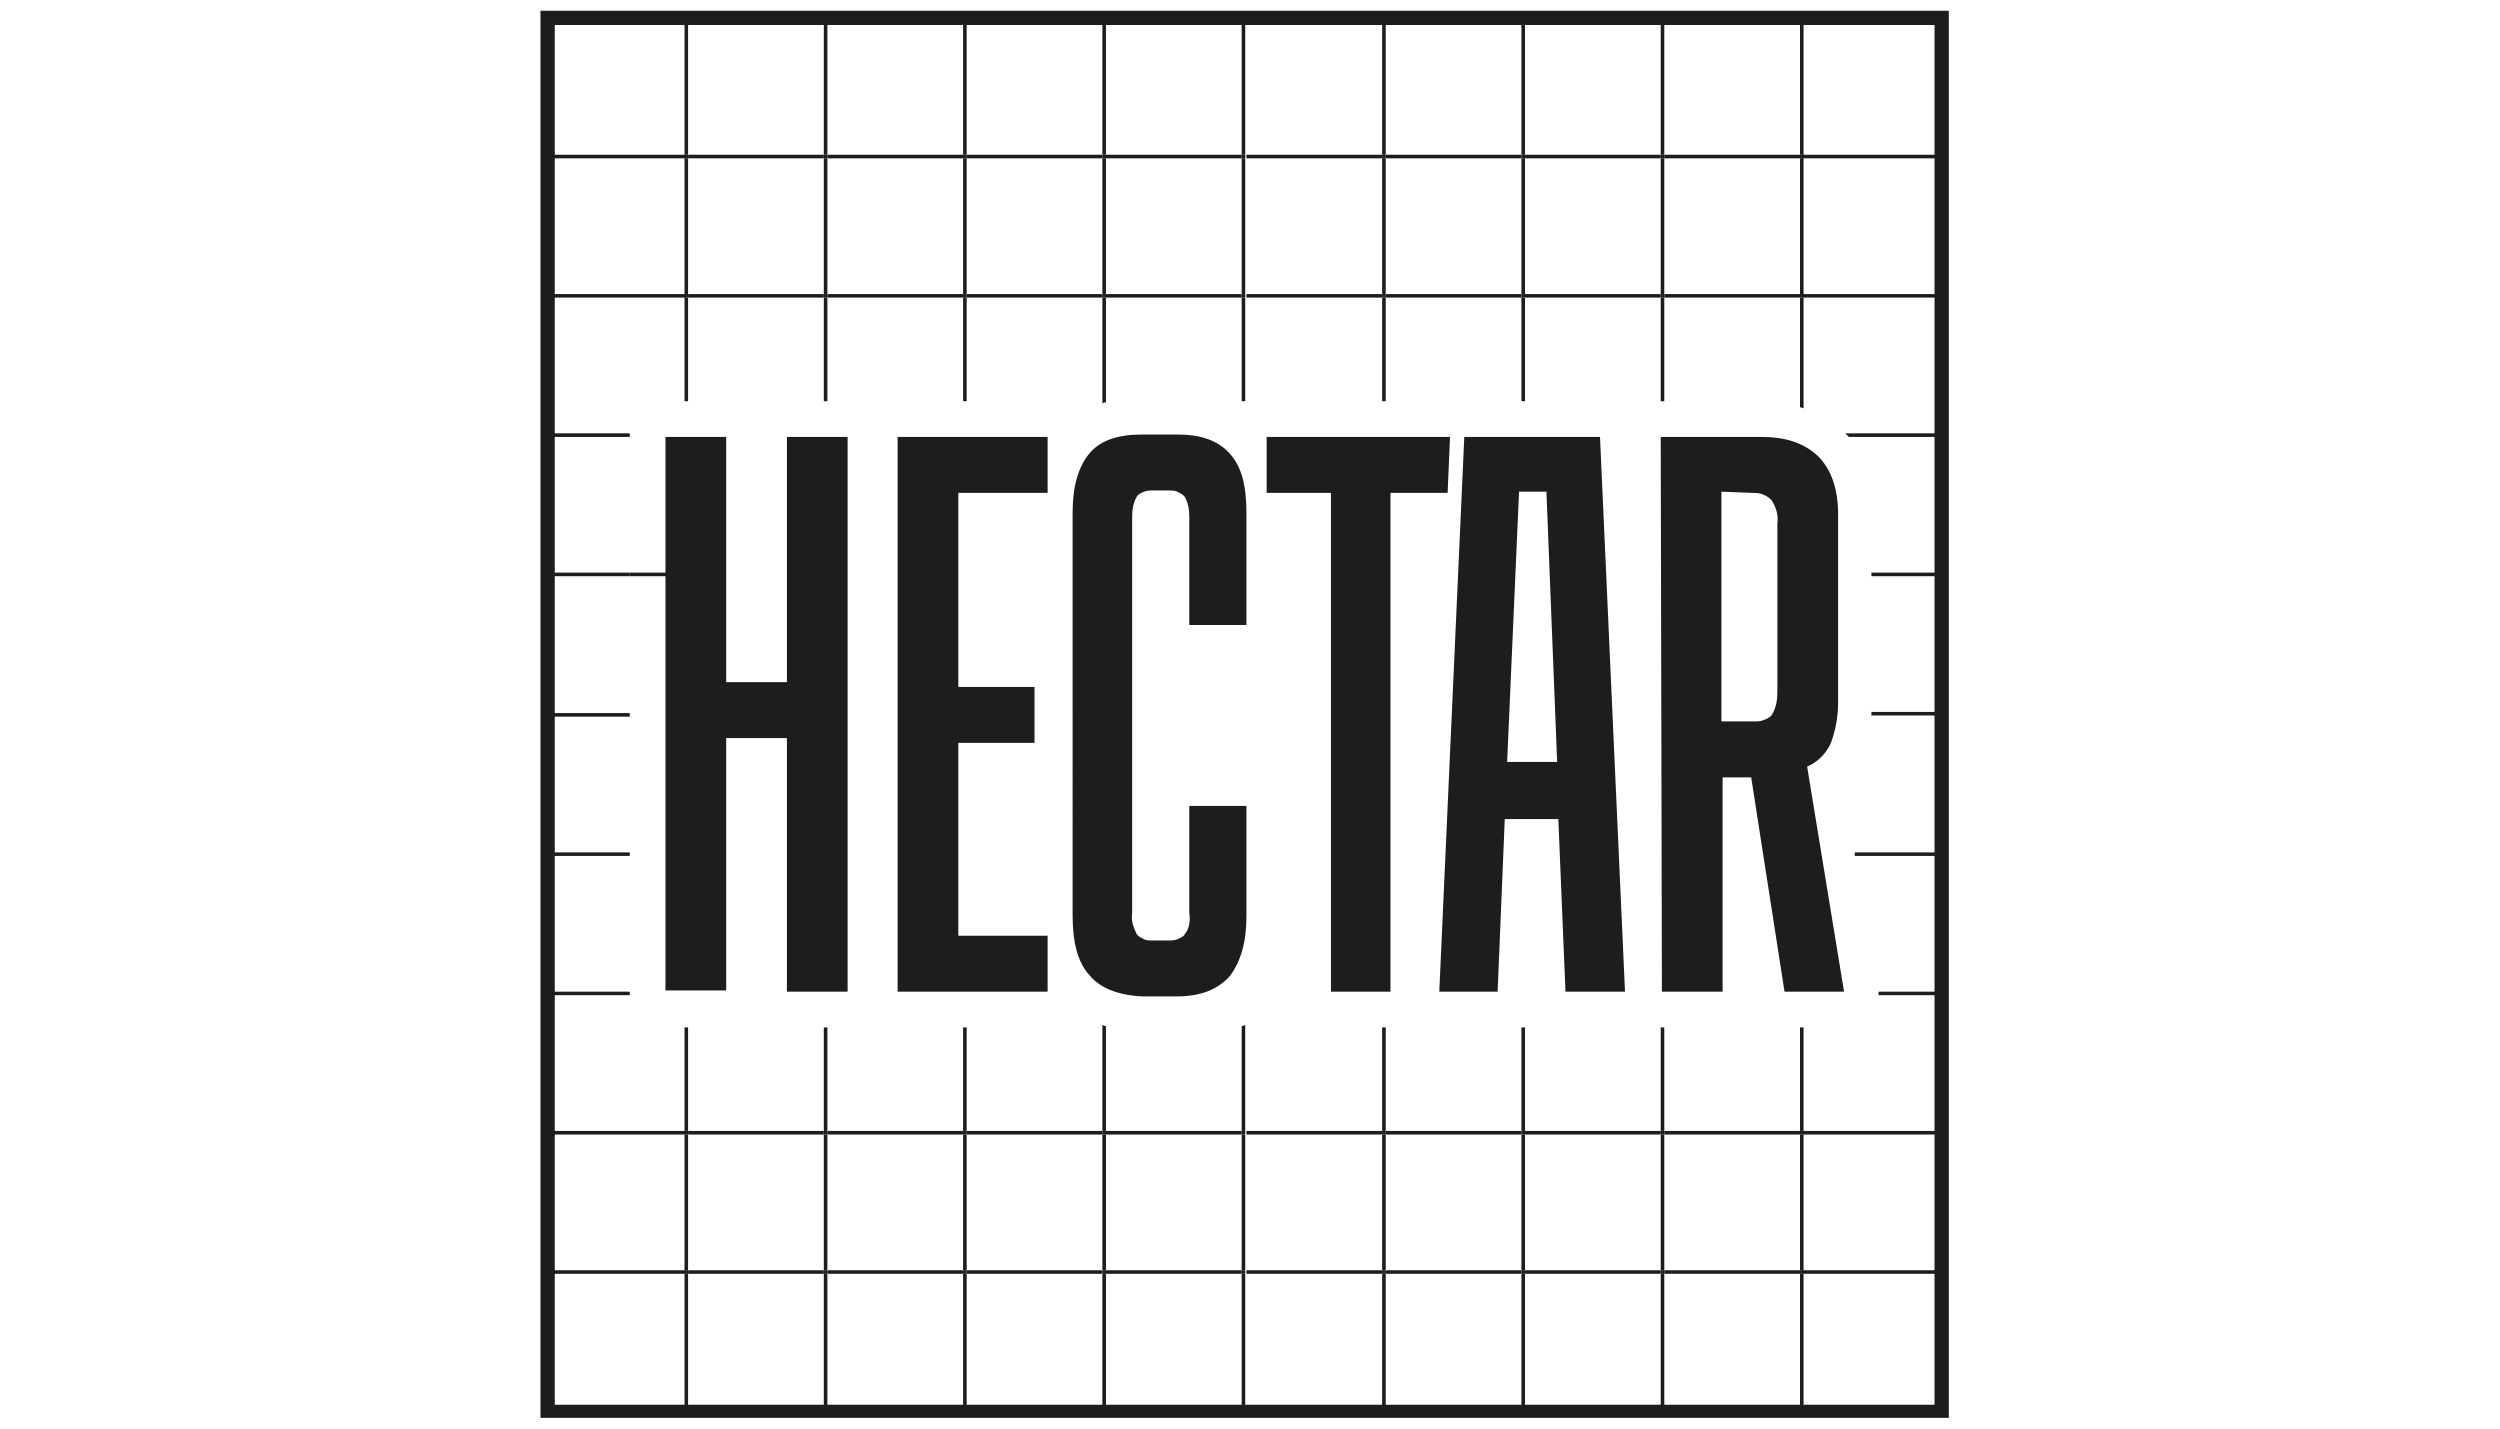 <svg version="1.1" id="Calque_1" xmlns="http://www.w3.org/2000/svg" x="0" y="0" viewBox="0 0 210 120" xml:space="preserve"><style>.st0{fill:#1d1d1b}</style><path class="st0" d="M163.6 119.1H45.4V.9h118.3v118.2zm-117-1.1h115.9V2.1H46.6V118z"/><path class="st0" d="M57.8 25h-.3v8.7h.3V25zm0-11.7h-.3v11.4h.3V13.3zm0 82h-.3v11.4h.3V95.3zm0 11.7h-.3v11.6h.3V107zm0-20.7h-.3V95h.3v-8.7zm0-84.8h-.3V13h.3V1.5zm11.7 11.8h-.3v11.4h.3V13.3zm0 82h-.3v11.4h.3V95.3zm0-70.3h-.3v8.7h.3V25zm0 61.3h-.3V95h.3v-8.7zm0-84.8h-.3V13h.3V1.5zm0 105.5h-.3v11.6h.3V107zm11.7-93.7h-.3v11.4h.3V13.3zm0 73h-.3V95h.3v-8.7zm0 9h-.3v11.4h.3V95.3zm0-70.3h-.3v8.7h.3V25zm0-23.5h-.3V13h.3V1.5zm0 105.5h-.3v11.6h.3V107zm11.7 0h-.3v11.6h.3V107zm0-11.7h-.3v11.4h.3V95.3zm-.3-9.2V95h.3v-8.8l-.3-.1zm12 0V95h-.3v-8.8l.3-.1zM92.9 33.8V25h-.3v8.9c.1-.1.2-.1.3-.1zm0-32.3h-.3V13h.3V1.5zm0 11.8h-.3v11.4h.3V13.3zm11.7-11.8h-.3V13h.3V1.5zm0 93.8h-.3v11.4h.3V95.3zm0-82h-.3v11.4h.3V13.3zm0 93.7h-.3v11.6h.3V107zm0-82h-.3v8.7h.3V25zm11.8 61.3h-.3V95h.3v-8.7zm0-73h-.3v11.4h.3V13.3zm0 82h-.3v11.4h.3V95.3zm0-70.3h-.3v8.7h.3V25zm0-23.5h-.3V13h.3V1.5zm0 105.5h-.3v11.6h.3V107zm11.7-11.7h-.3v11.4h.3V95.3zm0-70.3h-.3v8.7h.3V25zm0-11.7h-.3v11.4h.3V13.3zm0 73h-.3V95h.3v-8.7zm0 20.7h-.3v11.6h.3V107zm0-105.5h-.3V13h.3V1.5zm11.4 32.2h.3V25h-.3v8.7zm.3 61.6h-.3v11.4h.3V95.3zm-.3-9V95h.3v-8.7h-.3zm.3 20.7h-.3v11.6h.3V107zm0-93.7h-.3v11.4h.3V13.3zm0-11.8h-.3V13h.3V1.5zm11.4 32.7l.3.1V25h-.3v9.2zm.3-32.7h-.3V13h.3V1.5zm0 11.8h-.3v11.4h.3V13.3zm0 82h-.3v11.4h.3V95.3zm0 11.7h-.3v11.6h.3V107zm0-20.7h-.3V95h.3v-8.7zM127.8 13h-11.4v.3h11.4V13zm-11.7 0h-11.4v.3h11.4V13zm-11.7 0H92.9v.3h11.4V13zm-11.8 0H81.2v.3h11.4V13zm70.4 0h-11.6v.3H163V13zm-93.8 0H57.8v.3h11.4V13zm11.7 0H69.5v.3h11.4V13zm-23.4 0H46v.3h11.6V13zm82 0h-11.4v.3h11.4V13zm11.7 0h-11.4v.3h11.4V13z"/><path class="st0" d="M57.8 13h-.3v.3h.3V13zm11.7 0h-.3v.3h.3V13zm11.7 0h-.3v.3h.3V13zm11.7 0h-.3v.3h.3V13zm11.7 0h-.3v.3h.3V13zm11.8 0h-.3v.3h.3V13zm11.7 0h-.3v.3h.3V13zm11.7 0h-.3v.3h.3V13zm11.7 0h-.3v.3h.3V13zM69.2 24.7H57.8v.3h11.4v-.3zm93.8 0h-11.6v.3H163v-.3zm-35.2 0h-11.4v.3h11.4v-.3zm-46.9 0H69.5v.3h11.4v-.3zm11.7 0H81.2v.3h11.4v-.3zm58.6 0h-11.4v.3h11.4v-.3zm-11.7 0h-11.4v.3h11.4v-.3zm-35.1 0H92.9v.3h11.4v-.3zm-46.9 0H46v.3h11.6v-.3zm58.6 0h-11.4v.3h11.4v-.3z"/><path class="st0" d="M57.8 24.7h-.3v.3h.3v-.3zm11.7 0h-.3v.3h.3v-.3zm11.7 0h-.3v.3h.3v-.3zm11.7 0h-.3v.3h.3v-.3zm11.7 0h-.3v.3h.3v-.3zm11.8 0h-.3v.3h.3v-.3zm11.7 0h-.3v.3h.3v-.3zm11.7 0h-.3v.3h.3v-.3zm11.7 0h-.3v.3h.3v-.3zM52.9 36.4h-7v.3h7v-.3zm110.1.3v-.3h-8l.3.3h7.7zm0 11.4h-5.8v.3h5.8v-.3zm-110.1 0h-7v.3h7v-.3zm110.1 12v-.3h-5.8v.3h5.8zm-110.1-.2h-7v.3h7v-.3zm0 11.7h-7v.3h7v-.3zm110.1.3v-.3h-7.2v.3h7.2zm0 11.7v-.3h-5.2v.3h5.2zm-110.1-.3h-7v.3h7v-.3zM104.4 95H92.9v.3h11.4V95zm-11.8 0H81.2v.3h11.4V95zm-11.7 0H69.5v.3h11.4V95zm-23.4 0H46v.3h11.6V95zm93.7 0h-11.4v.3h11.4V95zm-82 0H57.8v.3h11.4V95zm93.8 0h-11.6v.3H163V95zm-46.9 0h-11.4v.3h11.4V95zm23.4 0h-11.4v.3h11.4V95zm-11.7 0h-11.4v.3h11.4V95z"/><path class="st0" d="M57.8 95h-.3v.3h.3V95zm11.7 0h-.3v.3h.3V95zm11.7 0h-.3v.3h.3V95zm11.7 0h-.3v.3h.3V95zm11.7 0h-.3v.3h.3V95zm11.8 0h-.3v.3h.3V95zm11.7 0h-.3v.3h.3V95zm11.7 0h-.3v.3h.3V95zm11.7 0h-.3v.3h.3V95zm-82.3 11.7H57.8v.3h11.4v-.3zm58.6 0h-11.4v.3h11.4v-.3zm35.2 0h-11.6v.3H163v-.3zm-11.8 0h-11.4v.3h11.4v-.3zm-46.8 0H92.9v.3h11.4v-.3zm-11.8 0H81.2v.3h11.4v-.3zm46.9 0h-11.4v.3h11.4v-.3zm-23.4 0h-11.4v.3h11.4v-.3zm-58.6 0H46v.3h11.6v-.3zm23.4 0H69.5v.3h11.4v-.3z"/><path class="st0" d="M57.8 106.7h-.3v.3h.3v-.3zm11.7 0h-.3v.3h.3v-.3zm11.7 0h-.3v.3h.3v-.3zm11.7 0h-.3v.3h.3v-.3zm11.7 0h-.3v.3h.3v-.3zm11.8 0h-.3v.3h.3v-.3zm11.7 0h-.3v.3h.3v-.3zm11.7 0h-.3v.3h.3v-.3zm11.7 0h-.3v.3h.3v-.3zm-94-58.6h-4.6v.3h4.6v-.3zm.3 0h-.3v.3h.3v-.3z"/><path class="st0" d="M55.9 36.7H61v20.6h5.1V36.7h5.1v46.6h-5.1V62H61v21.2h-5.1V36.7zm19.5 0H88v4.7h-7.5v16.3h6.4v4.7h-6.4v16.2H88v4.7H75.4V36.7zm16.1 45.2c-1-1.1-1.4-2.8-1.4-5V43c0-2.2.5-3.8 1.4-4.9.9-1.1 2.4-1.6 4.4-1.6h3c2 0 3.4.5 4.4 1.6 1 1.1 1.4 2.7 1.4 5v9.4h-4.8v-9.1c0-.6-.1-1.2-.4-1.7-.2-.2-.4-.3-.6-.4-.2-.1-.5-.1-.7-.1h-1.3c-.3 0-.5 0-.8.1-.2.1-.5.2-.6.4-.3.5-.4 1.1-.4 1.7v33.3c-.1.6.1 1.2.4 1.8.2.2.4.3.6.4.2.1.5.1.8.1h1.2c.3 0 .5 0 .8-.1.2-.1.5-.2.6-.4.4-.5.5-1.1.4-1.8v-9h4.8V77c0 2.2-.5 3.8-1.4 5-1 1.1-2.4 1.7-4.5 1.7H96c-2.1-.1-3.6-.7-4.5-1.8zM123 36.7h11.4l2.1 46.6h-5l-.6-14.5h-4.5l-.6 14.5h-4.9l2.1-46.6zm7.8 27.3l-.9-22.7h-2.3l-1 22.7h4.2zm8.7-27.3h8.4c2.1 0 3.6.5 4.8 1.6 1.1 1.1 1.7 2.7 1.7 4.9V59c0 1.2-.2 2.3-.6 3.4-.4.9-1.1 1.6-2 2l3.1 18.9h-5l-2.8-18h-2.4v18h-5.1l-.1-46.6zm5.1 4.6v19.3h2.7c.3 0 .6 0 .8-.1.3-.1.5-.2.7-.4.4-.6.5-1.3.5-2V44c.1-.7-.1-1.4-.5-2-.2-.2-.5-.4-.8-.5-.3-.1-.6-.1-.9-.1l-2.5-.1zm-22.8-4.6h-15.4v4.7h5.4v41.9h5V41.4h4.8l.2-4.7z"/></svg>